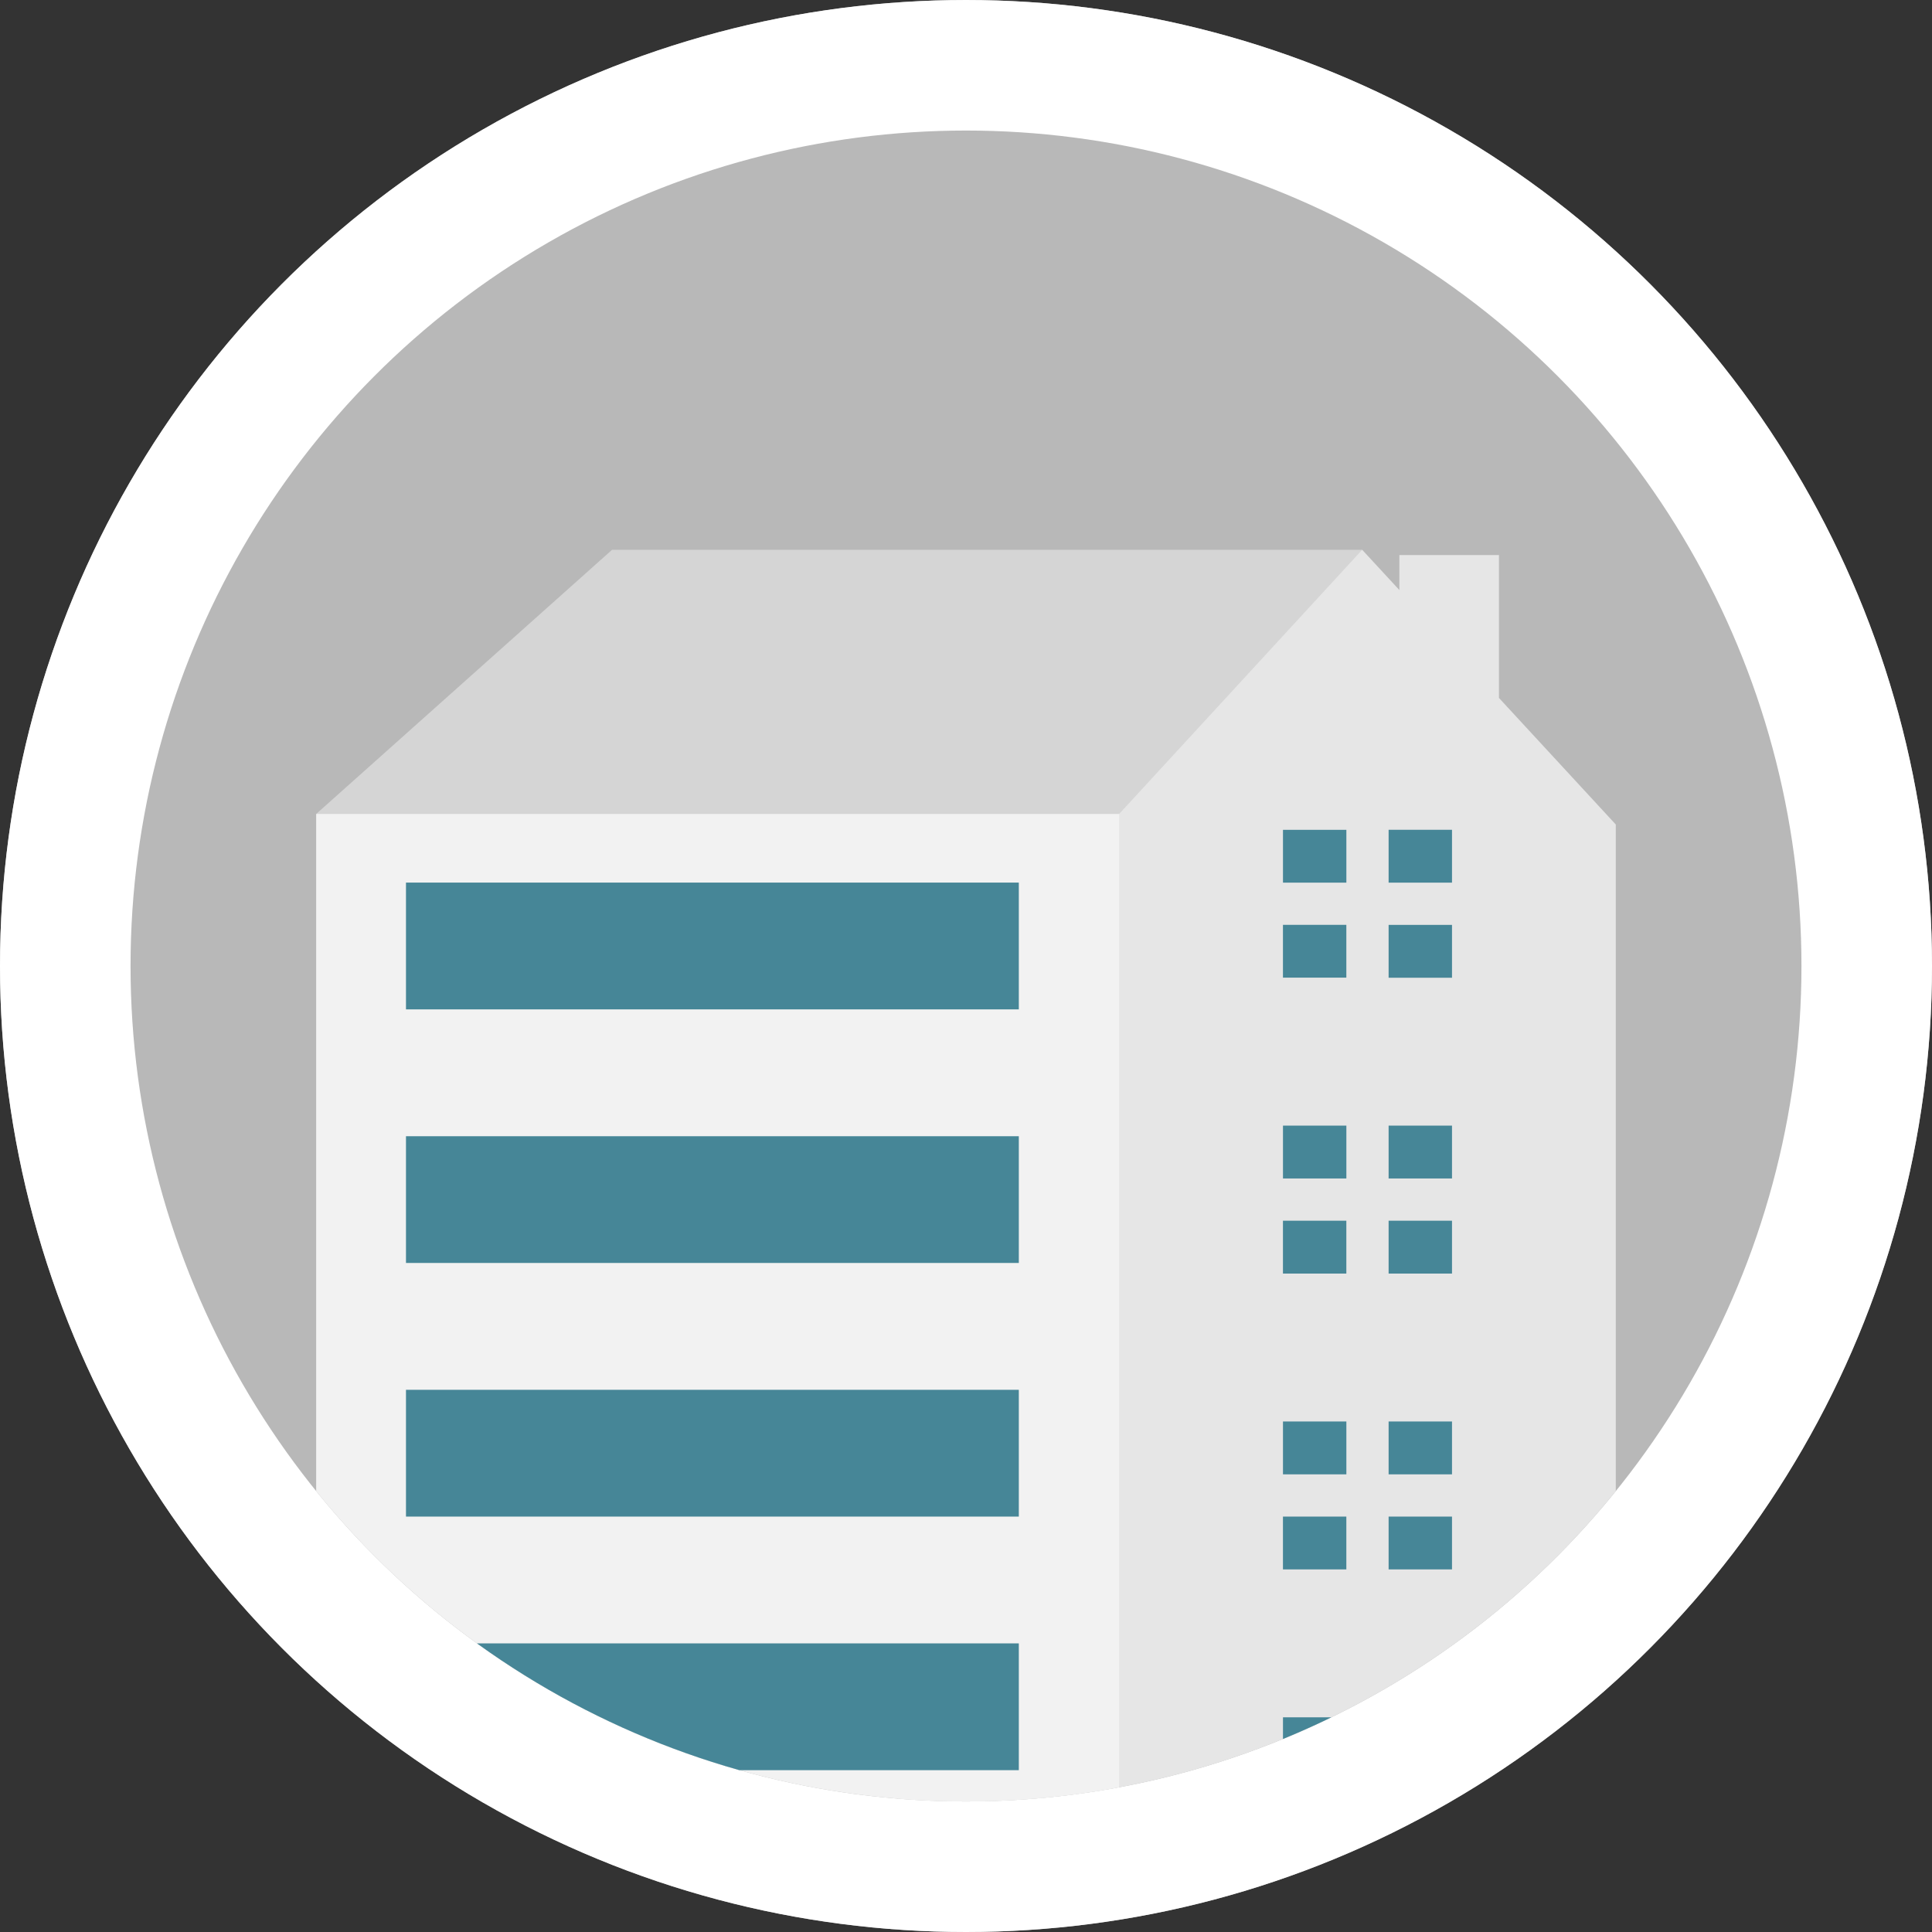 <svg xmlns="http://www.w3.org/2000/svg" xmlns:xlink="http://www.w3.org/1999/xlink" width="74" height="74" viewBox="0 0 74 74"><rect x="0" y="0" width="74" height="74" fill="#333333" stroke="none"/><defs><style>.a{fill:#fff;stroke:#707070;}.b{fill:#b8b8b8;stroke:#fff;stroke-width:5px;}.c{clip-path:url(#a);}.d{fill:#d5d5d5;}.e{fill:#e6e6e6;}.f{fill:#f2f2f2;}.g{fill:#ccc;}.h{fill:#468697;}.i{stroke:none;}.j{fill:none;}</style><clipPath id="a"><circle class="a" cx="32" cy="32" r="32" transform="translate(1160.885 228.885)"/></clipPath></defs><g transform="translate(-1154 -222)"><g class="b" transform="translate(1154 222)"><circle class="i" cx="37" cy="37" r="37"/><circle class="j" cx="37" cy="37" r="34.5"/></g><g class="c" transform="translate(-1.885 -1.885)"><g transform="translate(1167.995 244.943)"><path class="d" d="M616.615,720.421l-2.023-1.619,11.332-10.117h28.734v8.9L636.04,730.133Z" transform="translate(-614.591 -708.684)"/><path class="e" d="M658.626,714.359v-5.473h-3.815v1.34l-1.424-1.542L644.08,718.8l-3.642,2.428-5.647,41.261,8.517,8.517H663.1v-51.8Z" transform="translate(-613.322 -708.684)"/><rect class="f" width="30.757" height="52.206" transform="translate(0 10.118)"/><rect class="g" width="5.666" height="12.748" transform="translate(11.939 49.576)"/><path class="h" d="M620.256,758.876v-2.024h-2.428v2.024h2.428Z" transform="translate(-614.388 -705.658)"/><path class="h" d="M620.054,760.28h-2.226V762.3h2.428V760.28Z" transform="translate(-614.388 -705.443)"/><rect class="h" width="2.428" height="2.024" transform="translate(7.487 51.195)"/><rect class="h" width="2.428" height="2.024" transform="translate(7.487 54.837)"/><path class="h" d="M635.868,758.876v-2.024H633.44v2.024h2.428Z" transform="translate(-613.407 -705.658)"/><path class="h" d="M635.666,760.28H633.44V762.3h2.428V760.28Z" transform="translate(-613.407 -705.443)"/><rect class="h" width="2.428" height="2.024" transform="translate(24.08 51.195)"/><rect class="h" width="2.428" height="2.024" transform="translate(24.08 54.837)"/><path class="h" d="M651.861,720.8v-2.023h-2.428V720.8h2.428Z" transform="translate(-612.402 -708.05)"/><path class="h" d="M651.658,722.2h-2.226v2.023h2.428V722.2Z" transform="translate(-612.402 -707.835)"/><rect class="h" width="2.428" height="2.024" transform="translate(41.077 10.725)"/><rect class="h" width="2.428" height="2.024" transform="translate(41.077 14.367)"/><path class="h" d="M651.861,731.46v-2.024h-2.428v2.024h2.428Z" transform="translate(-612.402 -707.38)"/><path class="h" d="M651.658,732.864h-2.226v2.024h2.428v-2.024Z" transform="translate(-612.402 -707.165)"/><rect class="h" width="2.428" height="2.024" transform="translate(41.077 22.056)"/><rect class="h" width="2.428" height="2.024" transform="translate(41.077 25.699)"/><path class="h" d="M651.861,742.122V740.1h-2.428v2.023h2.428Z" transform="translate(-612.402 -706.711)"/><path class="h" d="M651.658,743.525h-2.226v2.024h2.428v-2.024Z" transform="translate(-612.402 -706.495)"/><rect class="h" width="2.428" height="2.024" transform="translate(41.077 33.388)"/><rect class="h" width="2.428" height="2.024" transform="translate(41.077 37.03)"/><path class="h" d="M651.861,752.784V750.76h-2.428v2.024h2.428Z" transform="translate(-612.402 -706.041)"/><path class="h" d="M651.658,754.187h-2.226v2.023h2.428v-2.023Z" transform="translate(-612.402 -705.825)"/><rect class="h" width="2.428" height="2.024" transform="translate(41.077 44.719)"/><rect class="h" width="2.428" height="2.024" transform="translate(41.077 48.362)"/><rect class="h" width="23.473" height="4.856" transform="translate(3.44 12.748)"/><rect class="h" width="23.473" height="4.856" transform="translate(3.44 22.461)"/><rect class="h" width="23.473" height="4.856" transform="translate(3.44 32.174)"/><rect class="h" width="23.473" height="4.856" transform="translate(3.44 41.887)"/></g></g></g></svg>